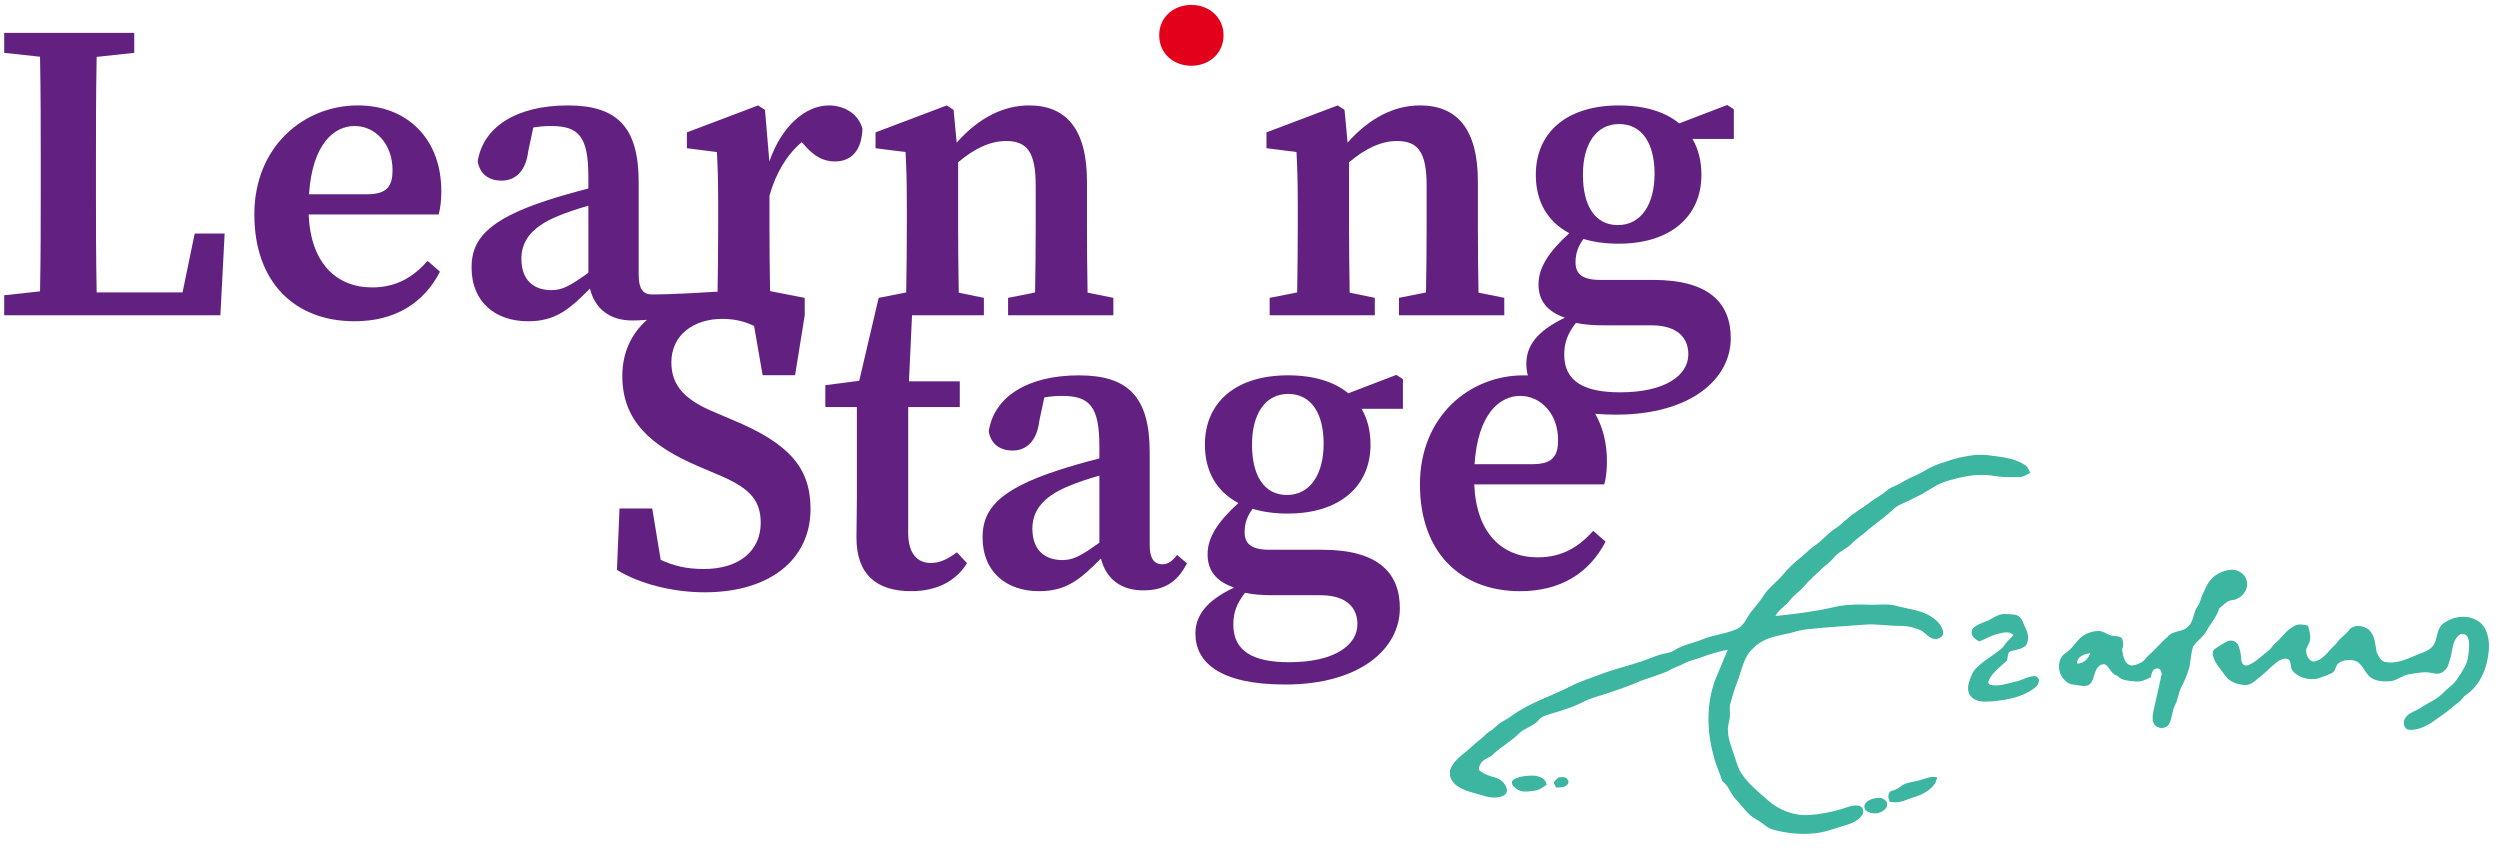 <svg xmlns="http://www.w3.org/2000/svg" width="171" height="58" viewBox="0 0 171 58" fill="none"><g clip-path="url(#clip0_102_1585)"><path d="M12.486 20H6.612C6.563 17.554 6.563 15.13 6.563 13.054V11.273C6.563 8.806 6.563 6.335 6.612 3.891L9.182 3.614V2.246H0.287V3.614L2.738 3.881C2.786 6.319 2.787 8.793 2.787 11.273V12.846C2.787 15.062 2.787 17.489 2.739 19.928L0.287 20.196V21.563H15.074L15.366 15.972H13.318L12.486 20.001V20Z" fill="#622181"></path><path d="M30.187 13.072C30.187 9.549 27.905 7.211 24.477 7.211C20.79 7.211 17.397 10.01 17.397 14.668C17.397 19.326 20.178 21.974 24.252 21.974C26.988 21.974 28.97 20.76 30.094 18.585L29.252 17.847C28.29 18.91 27.167 19.659 25.453 19.659C23.016 19.659 21.249 18.009 21.112 14.671H30.005C30.122 14.239 30.187 13.721 30.187 13.073V13.072ZM25.109 13.288H21.135C21.366 9.84 22.849 8.619 24.258 8.619C25.667 8.619 26.85 9.844 26.85 11.632C26.85 12.693 26.508 13.288 25.109 13.288Z" fill="#622181"></path><path d="M81.49 4.498C82.717 4.498 83.691 3.634 83.691 2.417C83.691 1.201 82.717 0.337 81.49 0.337C80.263 0.337 79.289 1.183 79.289 2.417C79.289 3.652 80.262 4.498 81.49 4.498Z" fill="#E2001A"></path><path d="M88.768 13.92V15.448C88.768 16.71 88.754 18.557 88.725 20.002L86.845 20.373V21.563H94.037V20.373L92.318 20.019C92.289 18.572 92.275 16.716 92.275 15.448V11.101C93.425 10.124 94.51 9.645 95.551 9.645C97 9.645 97.581 10.411 97.581 12.692V15.448C97.581 16.748 97.567 18.574 97.538 20.004L95.691 20.373V21.563H102.893V20.373L101.13 20.017C101.101 18.586 101.087 16.753 101.087 15.448V12.406C101.087 8.808 99.646 7.211 97.131 7.211C95.377 7.211 93.688 8.052 92.175 9.755L91.967 7.513L91.498 7.211L86.627 9.054V10.137L88.68 10.399C88.738 11.564 88.767 12.317 88.767 13.919L88.768 13.92Z" fill="#622181"></path><path d="M118.592 7.471L118.144 7.18L114.857 8.44C113.893 7.645 112.495 7.212 110.73 7.212C107.161 7.212 105.049 9.061 105.049 11.955C105.049 13.789 105.859 15.17 107.34 15.949C105.903 17.252 105.234 18.329 105.234 19.446C105.234 20.563 105.806 21.3 107.04 21.731C105.145 22.635 104.401 23.638 104.401 24.883C104.401 25.157 104.435 25.424 104.504 25.68C104.405 25.677 104.305 25.674 104.204 25.674C100.517 25.674 97.124 28.473 97.124 33.131C97.124 37.79 99.904 40.437 103.978 40.437C106.714 40.437 108.696 39.223 109.821 37.048L108.979 36.31C108.016 37.373 106.894 38.122 105.18 38.122C102.742 38.122 100.976 36.472 100.839 33.134H109.732C109.849 32.702 109.914 32.184 109.914 31.536C109.914 30.294 109.629 29.2 109.112 28.303C109.552 28.341 110.025 28.362 110.539 28.362C115.707 28.362 118.384 25.88 118.384 23.14C118.384 20.697 116.866 19.146 113.076 19.146H109.455C108.15 19.146 107.766 18.675 107.766 17.942C107.766 17.332 107.937 16.864 108.307 16.343C109.008 16.557 109.813 16.669 110.713 16.669C114.265 16.669 116.377 14.809 116.377 11.958C116.377 11.011 116.166 10.188 115.766 9.504H118.594V7.474L118.592 7.471ZM104.833 31.749H100.859C101.09 28.302 102.573 27.08 103.981 27.08C105.39 27.08 106.574 28.305 106.574 30.093C106.574 31.154 106.232 31.749 104.833 31.749ZM107.791 22.086C108.332 22.205 108.991 22.252 109.702 22.252H112.946C114.794 22.252 115.482 23.156 115.482 24.231C115.482 25.689 113.881 26.835 110.816 26.835C108.351 26.835 106.994 26.089 106.994 24.263C106.994 23.425 107.226 22.825 107.791 22.086ZM110.655 15.395C109.085 15.395 108.271 14.046 108.271 11.952C108.271 9.859 109.172 8.484 110.747 8.484C112.323 8.484 113.172 9.822 113.172 11.88C113.172 13.937 112.282 15.396 110.655 15.396V15.395Z" fill="#622181"></path><path d="M50.154 28.74L48.9 28.207C46.977 27.412 45.921 26.474 45.921 24.789C45.921 22.905 47.448 21.812 49.409 21.812C50.213 21.812 50.895 21.966 51.58 22.296L52.164 25.665H54.383L55.043 21.564V20.375L52.672 19.912C52.645 18.482 52.631 16.686 52.631 15.449V13.393C53.063 11.834 53.825 10.582 54.839 9.725L55.104 10.014C55.713 10.697 56.331 11.044 57.108 11.044C58.273 11.044 58.957 10.234 58.99 8.79C58.694 7.77 57.745 7.212 56.686 7.212C55.154 7.212 53.484 8.552 52.624 11.045L52.324 7.514L51.854 7.212L46.984 9.055V10.138L49.037 10.4C49.094 11.565 49.123 12.307 49.123 13.909V15.448C49.123 16.722 49.108 18.593 49.081 20.043L49.071 19.951C45.554 20.164 44.95 20.135 44.55 20.135C44.009 20.135 43.686 19.766 43.686 18.829V12.474C43.686 8.689 42.219 7.212 38.844 7.212C35.278 7.212 33.027 8.72 32.676 11.04C32.82 11.886 33.404 12.355 34.319 12.355C35.233 12.355 35.969 11.729 36.135 10.329L36.476 8.722C36.939 8.644 37.334 8.619 37.697 8.619C39.587 8.619 40.243 9.349 40.243 12.064V12.893C39.237 13.152 38.214 13.447 37.47 13.689C33.267 15.052 32.255 16.437 32.255 18.291C32.255 20.698 33.925 21.974 36.115 21.974C37.963 21.974 38.913 21.201 40.352 19.739C40.684 21.103 41.692 21.92 43.236 21.92C43.502 21.92 43.854 21.908 44.256 21.878C43.183 22.816 42.566 24.122 42.566 25.721C42.566 28.82 44.573 30.53 47.779 31.898L48.951 32.399C51.09 33.282 52.033 34.052 52.033 35.762C52.033 37.681 50.561 38.919 48.147 38.919C46.971 38.919 46.104 38.714 45.191 38.293L44.613 34.777H42.374L42.199 38.982C43.71 39.923 46.007 40.514 48.192 40.514C52.685 40.514 55.441 38.248 55.441 34.811C55.441 31.968 53.934 30.321 50.153 28.74H50.154ZM40.245 18.657C38.979 19.562 38.467 19.846 37.712 19.846C36.553 19.846 35.663 19.203 35.663 17.703C35.663 16.591 36.243 15.549 38.202 14.764C38.695 14.553 39.444 14.302 40.245 14.068V18.657Z" fill="#622181"></path><path d="M63.677 38.508C62.75 38.508 62.12 37.878 62.12 36.439V27.843H65.649V26.083H62.173L62.383 21.563H67.298V20.373L65.579 20.019C65.55 18.572 65.536 16.716 65.536 15.448V11.101C66.686 10.124 67.771 9.645 68.812 9.645C70.261 9.645 70.842 10.411 70.842 12.692V15.448C70.842 16.748 70.828 18.574 70.799 20.004L68.952 20.373V21.563H76.154V20.373L74.391 20.017C74.362 18.586 74.348 16.753 74.348 15.448V12.406C74.348 8.808 72.907 7.211 70.392 7.211C68.638 7.211 66.949 8.052 65.436 9.756L65.227 7.514L64.758 7.212L59.887 9.055V10.138L61.94 10.4C61.998 11.565 62.027 12.318 62.027 13.92V15.448C62.027 16.71 62.013 18.557 61.984 20.002L60.104 20.373V20.41H60.092L58.771 26.046L56.453 26.345V27.843H58.61V34.068C58.61 35.203 58.581 35.9 58.581 36.76C58.581 39.323 59.983 40.435 62.315 40.435C64.113 40.435 65.393 39.731 66.143 38.522L65.452 37.779C64.791 38.268 64.262 38.508 63.674 38.508H63.677Z" fill="#622181"></path><path d="M79.504 38.596C78.963 38.596 78.639 38.227 78.639 37.291V30.936C78.639 27.15 77.172 25.674 73.798 25.674C70.232 25.674 67.98 27.181 67.63 29.501C67.774 30.347 68.358 30.816 69.272 30.816C70.187 30.816 70.923 30.19 71.089 28.79L71.43 27.183C71.892 27.105 72.288 27.08 72.65 27.08C74.54 27.08 75.197 27.811 75.197 30.525V31.354C74.191 31.613 73.168 31.908 72.424 32.15C68.221 33.513 67.208 34.898 67.208 36.753C67.208 39.159 68.879 40.436 71.069 40.436C72.917 40.436 73.867 39.662 75.305 38.2C75.638 39.564 76.645 40.381 78.19 40.381C79.576 40.381 80.491 39.885 81.189 38.532L80.51 37.956C80.18 38.389 79.901 38.597 79.503 38.597L79.504 38.596ZM75.198 37.118C73.931 38.023 73.42 38.308 72.664 38.308C71.506 38.308 70.615 37.664 70.615 36.164C70.615 35.052 71.195 34.01 73.154 33.225C73.648 33.014 74.397 32.763 75.198 32.529V37.118Z" fill="#622181"></path><path d="M92.223 26.9C91.26 26.105 89.861 25.672 88.096 25.672C84.526 25.672 82.415 27.521 82.415 30.416C82.415 32.249 83.225 33.63 84.706 34.409C83.268 35.712 82.599 36.789 82.599 37.906C82.599 39.023 83.172 39.76 84.406 40.191C82.51 41.095 81.767 42.099 81.767 43.343C81.767 45.278 83.388 46.821 87.903 46.821C93.072 46.821 95.75 44.338 95.75 41.598C95.75 39.155 94.232 37.604 90.442 37.604H86.821C85.516 37.604 85.132 37.133 85.132 36.4C85.132 35.79 85.303 35.322 85.673 34.801C86.374 35.015 87.179 35.128 88.079 35.128C91.631 35.128 93.743 33.267 93.743 30.416C93.743 29.469 93.532 28.646 93.132 27.962H95.959V25.932L95.512 25.642L92.225 26.901L92.223 26.9ZM85.157 40.547C85.698 40.666 86.357 40.713 87.068 40.713H90.312C92.16 40.713 92.848 41.617 92.848 42.692C92.848 44.15 91.246 45.296 88.182 45.296C85.717 45.296 84.36 44.55 84.36 42.724C84.36 41.886 84.591 41.286 85.157 40.547ZM88.021 33.856C86.451 33.856 85.637 32.507 85.637 30.413C85.637 28.32 86.537 26.945 88.113 26.945C89.689 26.945 90.537 28.284 90.537 30.341C90.537 32.398 89.648 33.857 88.021 33.857V33.856Z" fill="#622181"></path></g><path d="M135.196 31.158H135.77C136.681 31.289 137.657 31.315 138.46 31.833C138.646 31.933 138.727 32.137 138.807 32.323C138.599 32.421 138.401 32.573 138.165 32.581C137.601 32.594 137.032 32.611 136.473 32.515C135.723 32.382 134.951 32.424 134.209 32.589C133.541 32.74 132.858 32.893 132.266 33.26C131.794 33.548 131.323 33.838 130.816 34.062C130.41 34.306 129.927 34.409 129.559 34.72C128.995 35.261 128.356 35.71 127.749 36.196C127.411 36.536 126.988 36.769 126.658 37.118C126.302 37.504 125.778 37.667 125.434 38.069C125.199 38.343 124.929 38.578 124.646 38.799C124.2 39.238 123.719 39.642 123.315 40.123C123.043 40.443 122.671 40.656 122.421 40.997C122.11 41.436 121.575 41.671 121.366 42.192C122.717 42.051 124.07 41.893 125.397 41.586C126.191 41.398 127.013 41.37 127.825 41.41C128.443 41.438 129.075 41.314 129.683 41.485C130.481 41.705 131.346 41.754 132.062 42.212C132.419 42.444 132.774 42.768 132.863 43.21C132.92 43.504 132.603 43.674 132.36 43.657C131.997 43.642 131.776 43.311 131.497 43.121C131.006 42.869 130.454 42.753 129.905 42.76C129.107 42.767 128.312 42.607 127.514 42.681C126.163 42.784 124.81 42.86 123.463 43.008C122.999 43.072 122.558 43.245 122.097 43.327C121.319 43.487 120.481 43.675 119.912 44.288C119.206 44.869 119.103 45.837 118.781 46.645C118.583 47.122 118.452 47.624 118.308 48.12C118.229 48.377 118.291 48.648 118.278 48.912C118.29 49.3 118.084 49.663 118.147 50.056C118.171 50.64 118.423 51.171 118.589 51.721C118.731 52.166 118.859 52.627 119.13 53.012C119.597 53.697 120.256 54.201 120.86 54.75C121.653 55.467 122.721 55.874 123.782 55.795C124.521 55.745 125.251 55.596 125.963 55.388C126.34 55.279 126.719 55.082 127.122 55.158C127.366 55.173 127.474 55.519 127.342 55.712C127.096 56.093 126.656 56.272 126.244 56.395C125.537 56.595 124.847 56.886 124.11 56.953C123.164 57.047 122.201 56.956 121.285 56.695C121.028 56.631 120.814 56.467 120.611 56.303C120.312 56.06 119.94 55.926 119.665 55.65C119.34 55.328 119.064 54.958 118.749 54.627C118.402 54.258 118.279 53.709 117.853 53.411C117.672 52.855 117.415 52.329 117.277 51.758C116.794 50.066 116.746 48.209 117.354 46.544C117.653 45.821 117.952 45.098 118.258 44.378C117.602 44.506 116.953 44.687 116.327 44.926C115.952 45.063 115.556 45.14 115.197 45.324C114.83 45.532 114.416 45.63 114.062 45.865C113.467 46.107 112.85 46.298 112.245 46.515C111.425 46.878 110.576 47.165 109.725 47.44C109.266 47.595 108.789 47.703 108.356 47.928C107.598 48.327 106.774 48.569 105.959 48.809C105.7 48.896 105.413 48.968 105.233 49.194C104.886 49.639 104.291 49.727 103.894 50.108C103.359 50.655 102.678 51.015 102.121 51.537C101.88 51.804 101.477 51.845 101.273 52.152C101.157 52.321 101.045 52.566 101.181 52.758C101.482 52.977 101.831 53.129 102.193 53.208C102.567 53.302 102.93 53.572 103.02 53.973C103.065 54.16 102.937 54.342 102.767 54.401C102.385 54.556 101.952 54.529 101.565 54.402C100.952 54.212 100.299 54.106 99.746 53.754C99.497 53.6 99.3 53.356 99.228 53.063V52.681C99.412 52.169 99.842 51.821 100.248 51.498C100.595 51.229 100.891 50.9 101.244 50.64C101.494 50.463 101.681 50.205 101.949 50.051C102.241 49.877 102.447 49.59 102.743 49.424C102.981 49.286 103.223 49.158 103.443 48.991C104.645 48.112 106.077 47.679 107.389 47.014C108.043 46.67 108.749 46.452 109.436 46.191C110.491 45.776 111.605 45.548 112.666 45.15C113.034 45.023 113.389 44.851 113.773 44.773C114.024 44.718 114.287 44.68 114.511 44.543C115.105 44.151 115.818 44.043 116.465 43.777C117.242 43.458 118.097 43.405 118.862 43.051C119.308 42.83 119.491 42.331 119.763 41.941C120.031 41.595 120.33 41.273 120.577 40.911C120.923 40.279 121.543 39.884 121.993 39.337C122.36 38.872 122.805 38.479 123.268 38.115C123.55 37.892 123.784 37.61 124.085 37.41C124.628 37.058 125.035 36.529 125.579 36.176C125.86 36.015 126.074 35.764 126.33 35.568C126.778 35.139 127.334 34.861 127.818 34.483C128.228 34.157 128.706 33.934 129.098 33.584C129.383 33.331 129.769 33.259 130.084 33.054C130.586 32.729 131.16 32.549 131.67 32.239C132.093 31.978 132.553 31.79 133.027 31.651C133.726 31.393 134.456 31.227 135.196 31.158Z" fill="#3CB5A1" stroke="#3CB5A1" stroke-width="0.094" stroke-miterlimit="10.43"></path><path d="M151.286 39.643C151.615 39.278 152.089 39.083 152.563 39.019C153.009 38.972 153.506 39.252 153.622 39.714C153.794 40.31 153.283 40.933 152.708 40.997C152.304 41.013 152.064 41.365 151.755 41.574C151.602 42.166 151.165 42.608 150.885 43.133C150.656 43.568 150.207 43.812 149.957 44.223C149.826 44.66 149.789 45.121 149.721 45.572C149.583 46.056 149.406 46.529 149.165 46.97C148.96 47.35 148.942 47.798 148.742 48.179C148.526 48.586 148.54 49.074 148.332 49.483C148.134 49.86 147.516 49.827 147.35 49.436C147.216 49.106 147.325 48.744 147.392 48.411C147.566 47.679 147.728 46.943 147.887 46.207C147.962 45.951 147.77 45.59 147.478 45.683C147.188 45.722 147.13 46.051 147.072 46.29C146.749 46.454 146.399 46.619 146.028 46.559C145.632 46.504 145.144 46.531 144.864 46.187C144.471 46.113 144.364 45.674 144.082 45.449C143.889 45.297 143.639 45.43 143.488 45.577C143.196 45.878 143.223 46.352 142.984 46.685C142.818 46.9 142.525 46.895 142.286 46.845C141.964 46.775 141.588 46.817 141.333 46.566C140.897 46.204 140.736 45.512 141.026 45.008C141.118 44.832 141.286 44.724 141.44 44.611C141.856 44.307 142.093 43.812 142.518 43.518C142.852 43.306 143.251 43.189 143.645 43.212C143.975 43.28 144.25 43.533 144.596 43.545C144.769 43.58 145.016 43.539 145.117 43.725C145.199 43.943 145.214 44.209 145.095 44.416C145.172 44.795 145.21 45.261 145.559 45.49C145.836 45.663 146.155 45.502 146.421 45.387C146.695 45.281 146.829 44.998 147.04 44.813C147.481 44.45 147.828 43.981 148.27 43.621C148.62 43.151 149.3 43.303 149.696 42.9C150.107 42.522 150.055 41.892 150.378 41.459C150.563 41.212 150.581 40.889 150.726 40.622C150.897 40.287 151.017 39.914 151.286 39.643ZM142.034 45.437C142.511 45.476 142.922 45.073 143.036 44.622C142.601 44.661 141.957 44.867 142.034 45.437Z" fill="#3CB5A1" stroke="#3CB5A1" stroke-width="0.094" stroke-miterlimit="10.43"></path><path d="M136.182 42.394C136.476 42.227 136.78 42.035 137.131 42.047C137.403 42.056 137.684 42.054 137.948 42.13C138.286 42.26 138.339 42.671 138.493 42.959C138.681 43.299 138.746 43.736 138.556 44.09C138.28 44.383 137.868 44.388 137.512 44.496C137.239 44.597 137.313 44.949 137.222 45.17C136.767 45.593 136.225 45.966 135.971 46.563C135.901 46.733 136.043 46.889 136.206 46.904C136.786 47.01 137.354 46.781 137.914 46.66C138.323 46.574 138.69 46.321 139.113 46.298C139.288 46.269 139.475 46.448 139.405 46.629C139.37 46.824 139.231 46.969 139.072 47.068C138.257 47.661 137.239 47.834 136.266 47.925C135.799 47.943 135.232 48.02 134.878 47.632C134.629 47.402 134.627 47.02 134.716 46.713C134.82 46.377 134.929 46.022 135.177 45.765C135.735 45.179 136.482 44.832 137.061 44.277C137.24 43.943 137.549 43.724 137.789 43.441C137.511 43.085 137.022 43.212 136.652 43.307C136.208 43.41 135.815 43.649 135.397 43.821C135.222 43.723 135.02 43.623 134.942 43.419C134.862 43.26 134.913 43.058 135.051 42.949C135.378 42.669 135.817 42.605 136.182 42.394Z" fill="#3CB5A1" stroke="#3CB5A1" stroke-width="0.094" stroke-miterlimit="10.43"></path><path d="M167.096 42.728C167.771 42.181 168.818 42.041 169.542 42.566C170.122 43.014 170.25 43.827 170.183 44.525C170.085 45.662 169.608 46.85 168.645 47.494C168.449 47.618 168.351 47.847 168.162 47.98C168.013 48.093 167.863 48.205 167.722 48.33C167.263 48.74 166.736 49.058 166.244 49.423C165.804 49.686 165.295 49.916 164.776 49.867C164.43 49.827 164.394 49.339 164.579 49.109C164.83 48.758 165.274 48.686 165.608 48.449C166.134 48.093 166.752 47.867 167.189 47.386C167.465 47.092 167.823 46.886 168.054 46.547C168.409 46.035 168.801 45.501 168.874 44.857C168.922 44.441 169.008 43.99 168.844 43.59C168.736 43.322 168.381 43.215 168.162 43.412C167.716 43.773 167.718 44.401 167.583 44.916C167.473 45.263 167.424 45.686 167.094 45.895C166.889 46.071 166.611 46.056 166.37 45.99C165.838 45.861 165.297 45.995 164.77 46.075C164.317 46.136 163.963 46.497 163.505 46.544C163.112 46.58 162.691 46.57 162.33 46.39C161.783 46.122 161.686 45.346 161.091 45.147C160.708 45.05 160.265 45.081 159.934 45.318C159.697 45.485 159.734 45.863 159.469 45.999C159.16 46.152 158.83 46.258 158.505 46.37C157.943 46.475 157.297 46.333 156.893 45.901C156.666 45.682 156.806 45.302 156.592 45.08C156.35 44.927 156.039 45.032 155.818 45.177C155.368 45.494 154.999 45.912 154.566 46.251C154.25 46.502 153.927 46.855 153.491 46.809C153.013 46.758 152.49 46.586 152.219 46.149C151.921 45.701 151.488 45.305 151.395 44.75C151.351 44.428 151.702 44.327 151.905 44.179C152.171 44.022 152.478 43.755 152.802 43.904C153.085 44.026 153.132 44.364 153.198 44.634C153.259 44.887 153.215 45.167 153.34 45.401C153.445 45.588 153.685 45.601 153.859 45.514C154.369 45.286 154.76 44.869 155.201 44.534C155.387 44.402 155.482 44.182 155.658 44.038C156.088 43.689 156.37 43.171 156.873 42.913C157.149 42.688 157.511 42.757 157.826 42.834C157.921 43.157 158.022 43.501 157.943 43.839C157.877 44.096 157.646 44.31 157.698 44.593C157.731 44.91 157.926 45.279 158.273 45.3C158.717 45.23 159.062 44.888 159.351 44.558C159.523 44.332 159.762 44.17 159.925 43.935C160.14 43.64 160.463 43.456 160.683 43.163C160.97 42.746 161.593 42.812 161.959 43.079C162.417 43.448 162.412 44.094 162.515 44.629C162.672 44.914 162.83 45.315 163.203 45.335C163.95 45.466 164.654 45.115 165.33 44.843C165.714 44.679 166.153 44.571 166.433 44.231C166.796 43.799 166.666 43.115 167.096 42.728Z" fill="#3CB5A1" stroke="#3CB5A1" stroke-width="0.094" stroke-miterlimit="10.43"></path><path d="M103.508 53.397C103.854 53.15 104.302 53.123 104.711 53.098C105.107 53.094 105.633 53.176 105.739 53.648C105.498 53.811 105.258 54.013 104.956 54.033C104.55 54.087 104.082 54.192 103.734 53.904C103.587 53.793 103.35 53.596 103.508 53.397Z" fill="#3CB5A1" stroke="#3CB5A1" stroke-width="0.094" stroke-miterlimit="10.43"></path><path d="M106.623 53.217C106.816 53.215 107.089 53.145 107.195 53.365C107.296 53.483 107.197 53.643 107.088 53.711C106.901 53.834 106.669 53.803 106.458 53.818C106.41 53.727 106.366 53.633 106.326 53.539C106.402 53.41 106.52 53.32 106.623 53.217Z" fill="#3CB5A1" stroke="#3CB5A1" stroke-width="0.094" stroke-miterlimit="10.43"></path><path d="M131.17 53.456C131.592 53.356 132.002 53.123 132.447 53.202C132.359 53.679 131.959 53.993 131.567 54.21C131.168 54.445 130.706 54.517 130.286 54.7C129.972 54.84 129.623 54.856 129.289 54.802C129.206 54.585 129.144 54.329 129.345 54.157C129.591 54.104 129.827 54.004 130.023 53.841C130.343 53.562 130.781 53.554 131.17 53.456Z" fill="#3CB5A1" stroke="#3CB5A1" stroke-width="0.094" stroke-miterlimit="10.43"></path><path d="M128.193 54.665C128.42 54.618 128.699 54.562 128.882 54.748C129.079 54.857 129.081 55.161 128.916 55.3C128.597 55.657 127.999 55.679 127.636 55.386C127.392 54.989 127.871 54.721 128.193 54.665Z" fill="#3CB5A1" stroke="#3CB5A1" stroke-width="0.094" stroke-miterlimit="10.43"></path><defs><clipPath id="clip0_102_1585"><rect width="118.877" height="47.158" fill="white"></rect></clipPath></defs></svg>